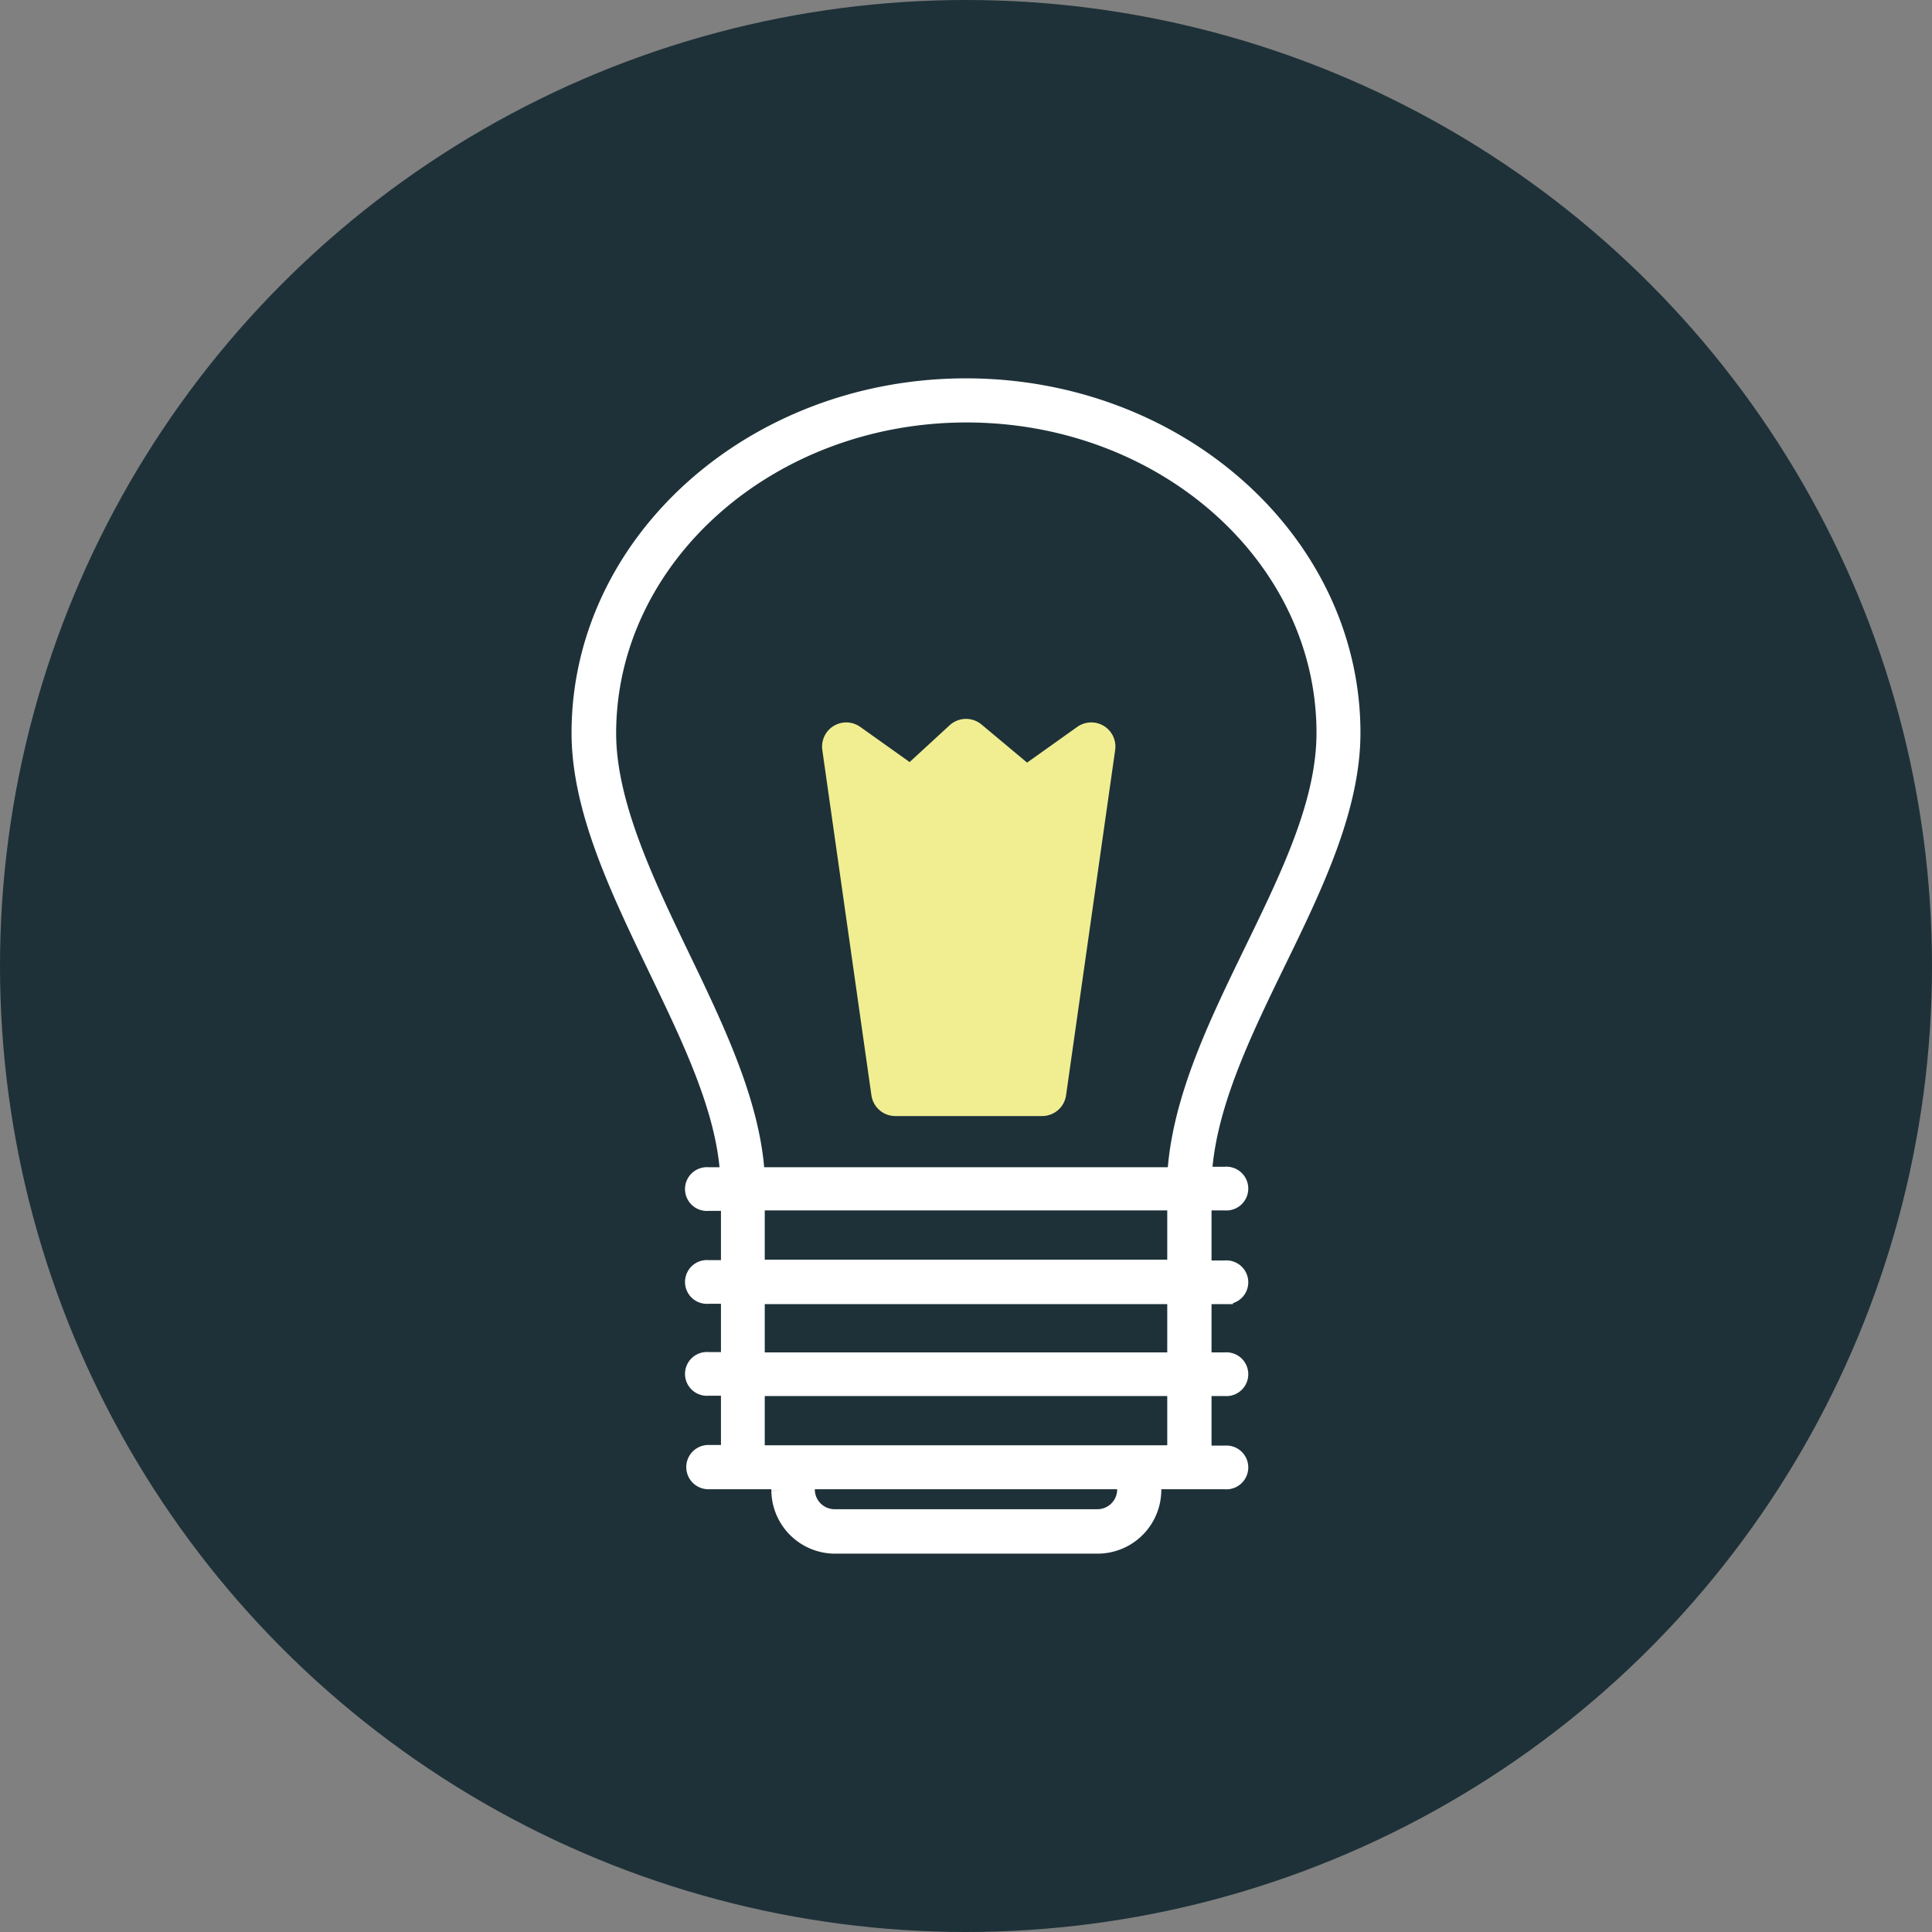 <svg xmlns="http://www.w3.org/2000/svg" width="120" height="120" viewBox="0 0 120 120"><rect x="0" y="0" width="120" height="120" fill="#808080" stroke="none"/><defs><style>.a{fill:#1e3138;}.b{fill:#fff;stroke:#fff;stroke-miterlimit:10;}.c{fill:#f0ee91;stroke:#f0ee91;stroke-linejoin:round;stroke-width:3px;}</style></defs><circle class="a" cx="60" cy="60" r="60"/><path class="b" d="M84,45.52C84,33.65,73.23,24,60,24S36,33.65,36,45.52c0,4.75,2.41,9.74,4.73,14.57C42.81,64.42,45,68.88,45.23,73H44a.86.86,0,1,0,0,1.71h1.28v4.06H44a.86.86,0,1,0,0,1.71h1.28v4H44a.86.86,0,1,0,0,1.71h1.28v4.06H44A.875.875,0,1,0,44,92h4.41v.59A3.46,3.46,0,0,0,51.85,96h16.3a3.46,3.46,0,0,0,3.48-3.43V92h4.45a.86.86,0,1,0,0-1.71H74.75V86.21h1.33a.86.86,0,1,0,0-1.71H74.75v-4h1.33a.86.86,0,1,0,0-1.71H74.75V74.68h1.33a.86.86,0,1,0,0-1.71H74.77c.26-4.3,2.45-8.81,4.57-13.17C81.64,55.09,84,50.22,84,45.52Zm-14.11,47a1.73,1.73,0,0,1-1.74,1.72H51.85a1.73,1.73,0,0,1-1.74-1.72V92H69.89ZM73,90.27H47V86.21H73Zm0-5.77H47v-4H73ZM47,78.74V74.68H73v4.06ZM73,73H47c-.26-4.45-2.5-9.1-4.67-13.61s-4.56-9.48-4.56-13.84c0-10.92,10-19.81,22.26-19.81S82.27,34.6,82.27,45.52c0,4.31-2.18,8.79-4.49,13.54C75.57,63.61,73.28,68.3,73,73Z"/><path class="c" d="M55.61,67.82h9.12l3.05-21.45-4.06,2.89L60,46.15l-3.38,3.11-4.06-2.89Z"/></svg>